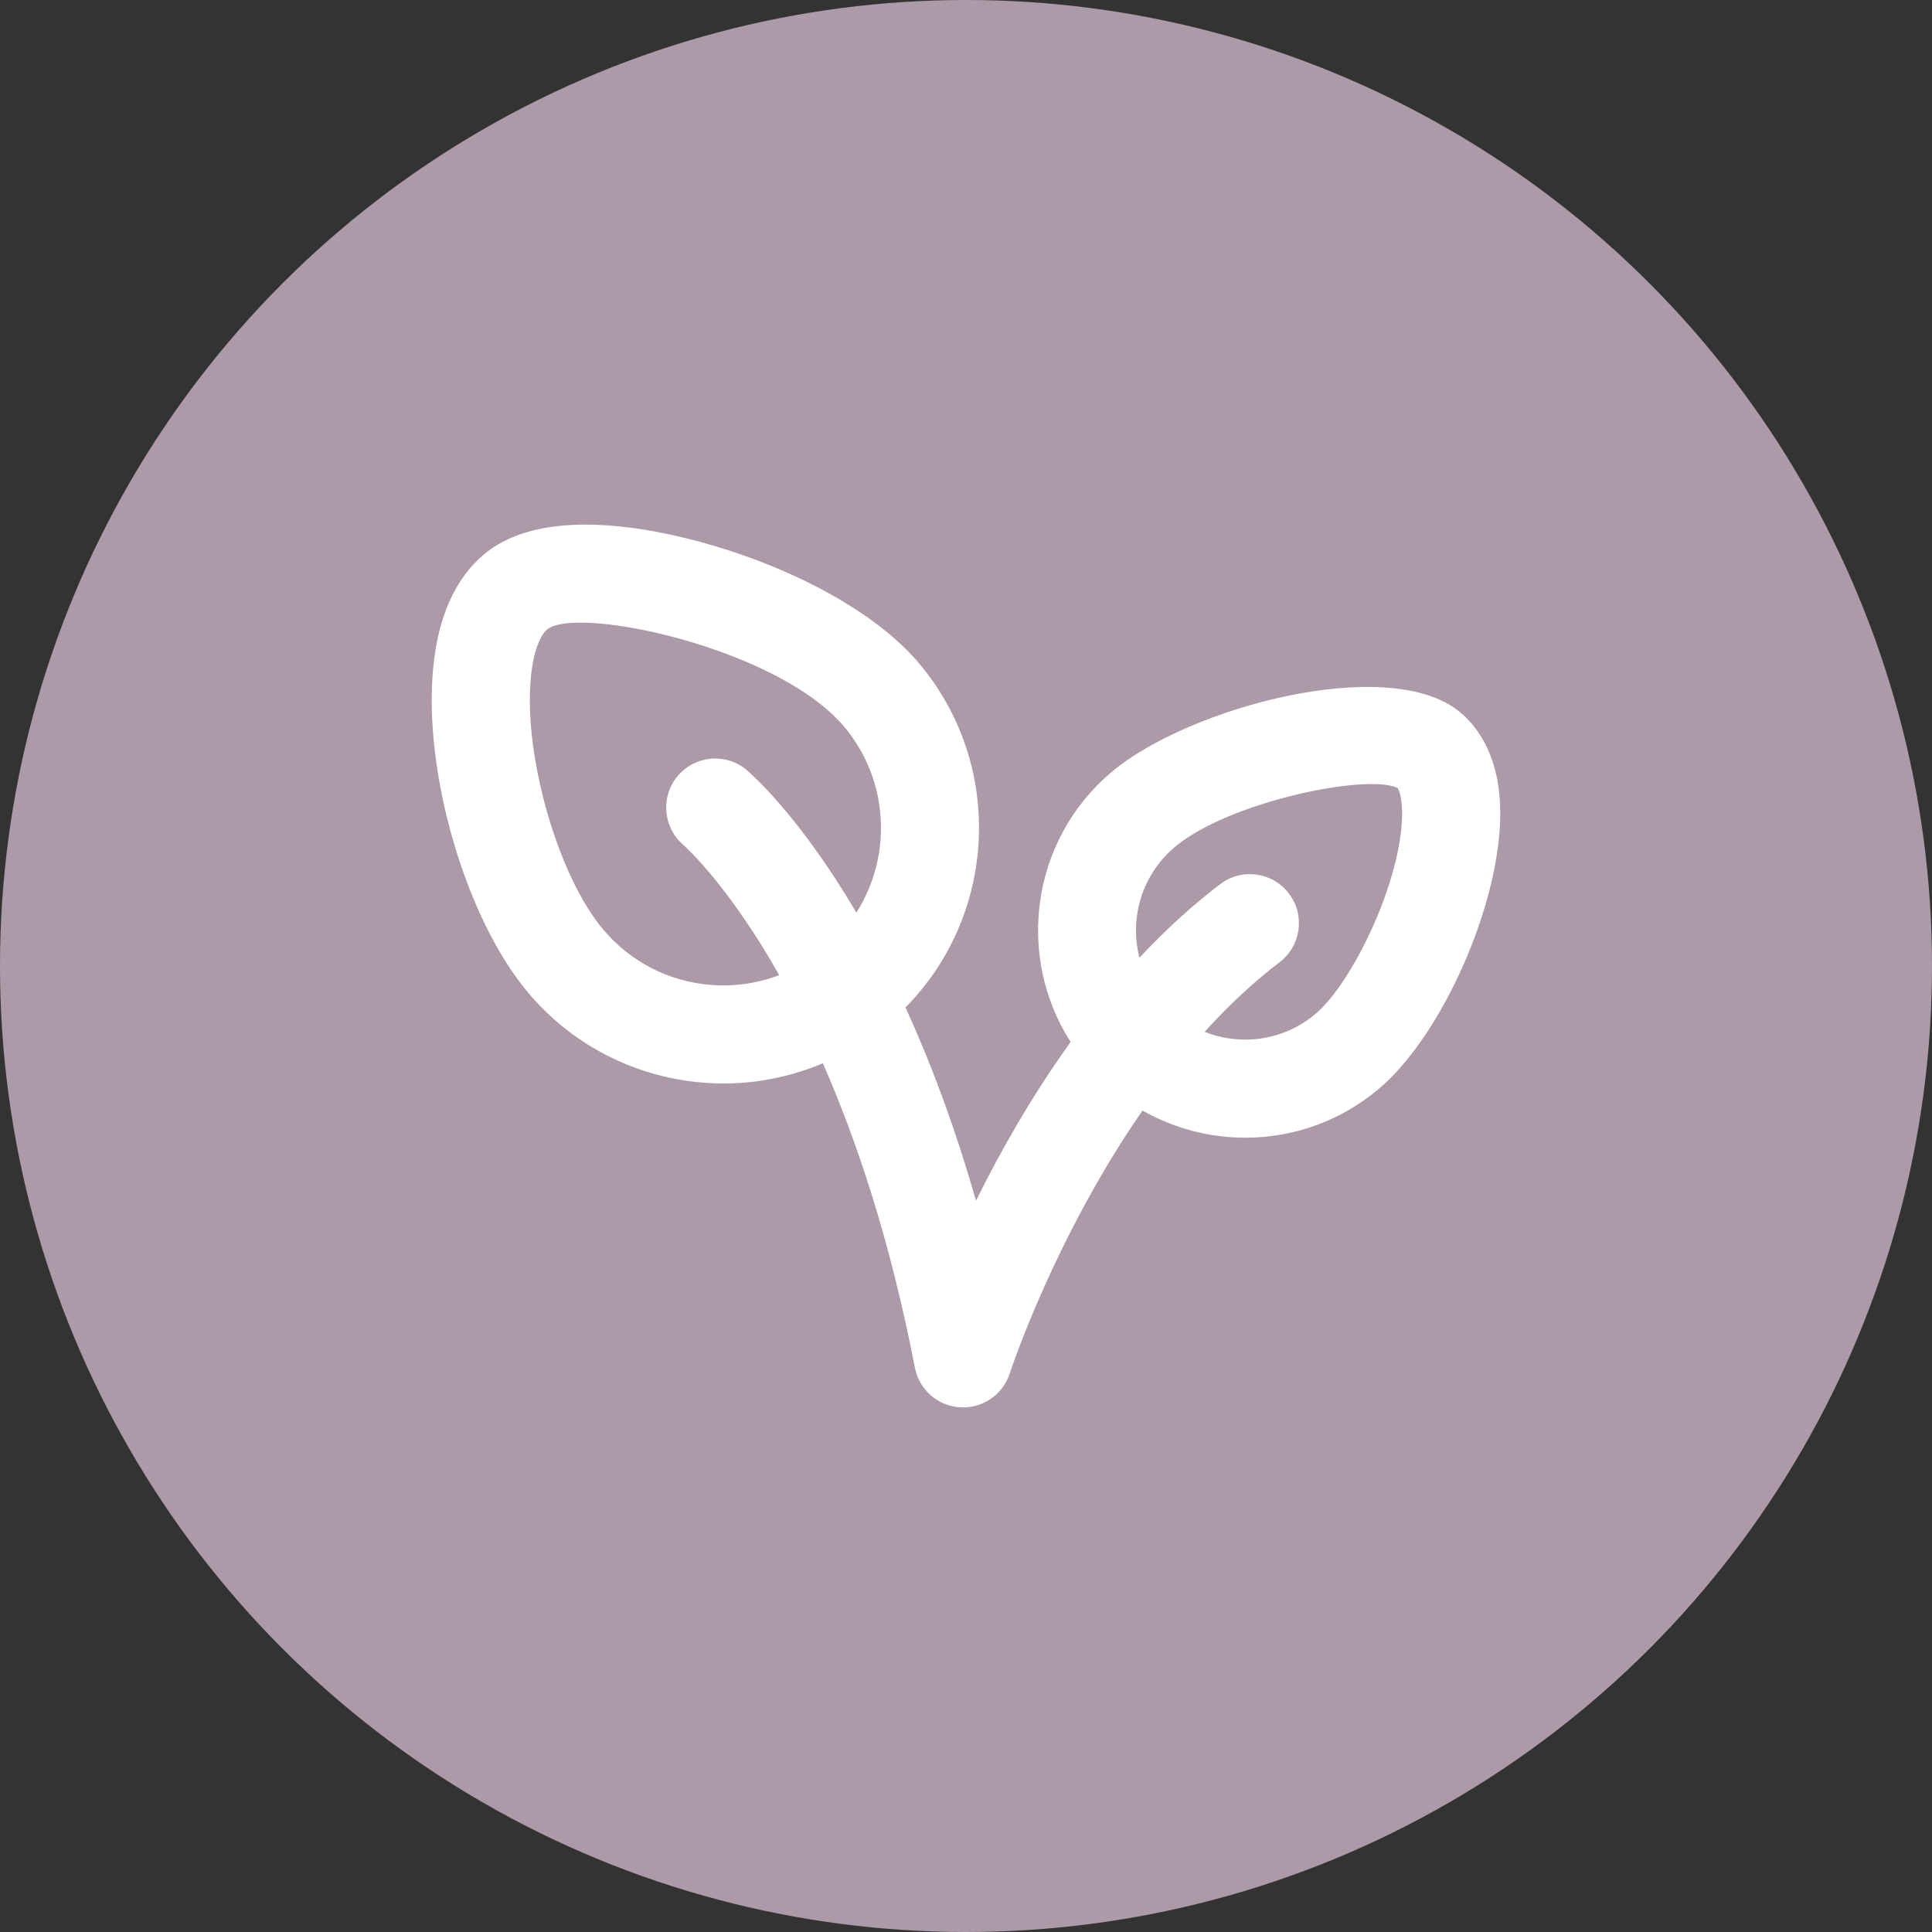 <?xml version="1.0" encoding="UTF-8"?> <svg xmlns="http://www.w3.org/2000/svg" width="40" height="40" viewBox="0 0 40 40" fill="none"><rect x="0" y="0" width="40" height="40" fill="#333333" stroke="none"/><g clip-path="url(#clip0_10216_46454)"><circle cx="20" cy="20" r="20" fill="#AD9AA9"></circle><path d="M30.235 14.75C28.774 13.525 24.604 14.642 23.011 15.986C21.35 17.388 21.025 19.79 22.166 21.573C21.354 22.702 20.703 23.856 20.207 24.86C19.76 23.295 19.256 21.97 18.747 20.858C20.647 18.935 20.801 15.836 19.025 13.73C18.18 12.728 16.549 11.807 14.662 11.266C13.451 10.918 11.242 10.482 10.044 11.458C9.431 11.959 9.068 12.763 8.967 13.847C8.765 16.019 9.649 19.029 10.937 20.555C11.982 21.794 13.479 22.432 14.985 22.432C15.682 22.432 16.38 22.291 17.037 22.014C17.72 23.571 18.426 25.647 18.942 28.317C19.03 28.772 19.415 29.109 19.878 29.137C19.898 29.139 19.919 29.139 19.939 29.139C20.378 29.139 20.77 28.856 20.906 28.435C20.918 28.395 21.83 25.624 23.654 22.992C24.308 23.364 25.043 23.555 25.782 23.555C26.759 23.555 27.741 23.223 28.545 22.545C29.864 21.432 31.064 18.711 31.061 16.836C31.059 15.684 30.611 15.066 30.235 14.75ZM14.705 20.391C13.838 20.318 13.05 19.911 12.489 19.245C11.553 18.137 10.839 15.653 10.99 14.035C11.043 13.455 11.2 13.136 11.328 13.032C11.445 12.936 11.689 12.891 12.019 12.891C13.421 12.891 16.357 13.718 17.473 15.04C18.414 16.156 18.476 17.724 17.73 18.896C16.543 16.875 15.536 16.008 15.457 15.941C15.03 15.582 14.396 15.638 14.034 16.063C13.672 16.488 13.724 17.128 14.146 17.492C14.154 17.499 14.966 18.209 15.957 19.885C16.014 19.982 16.073 20.084 16.133 20.19C15.683 20.359 15.199 20.432 14.705 20.391ZM29.028 16.937C28.979 18.324 27.985 20.36 27.235 20.993C26.576 21.548 25.69 21.661 24.94 21.363C25.415 20.839 25.932 20.348 26.492 19.922C26.939 19.582 27.025 18.945 26.685 18.499C26.346 18.052 25.709 17.966 25.262 18.306C24.659 18.765 24.103 19.28 23.591 19.828C23.529 19.585 23.505 19.332 23.527 19.075C23.578 18.473 23.86 17.928 24.321 17.538C25.238 16.765 27.326 16.233 28.398 16.233C28.635 16.233 28.822 16.259 28.936 16.314C28.968 16.361 29.042 16.544 29.028 16.937Z" fill="white"></path></g><defs><clipPath id="clip0_10216_46454"><rect width="40" height="40" fill="white"></rect></clipPath></defs></svg> 